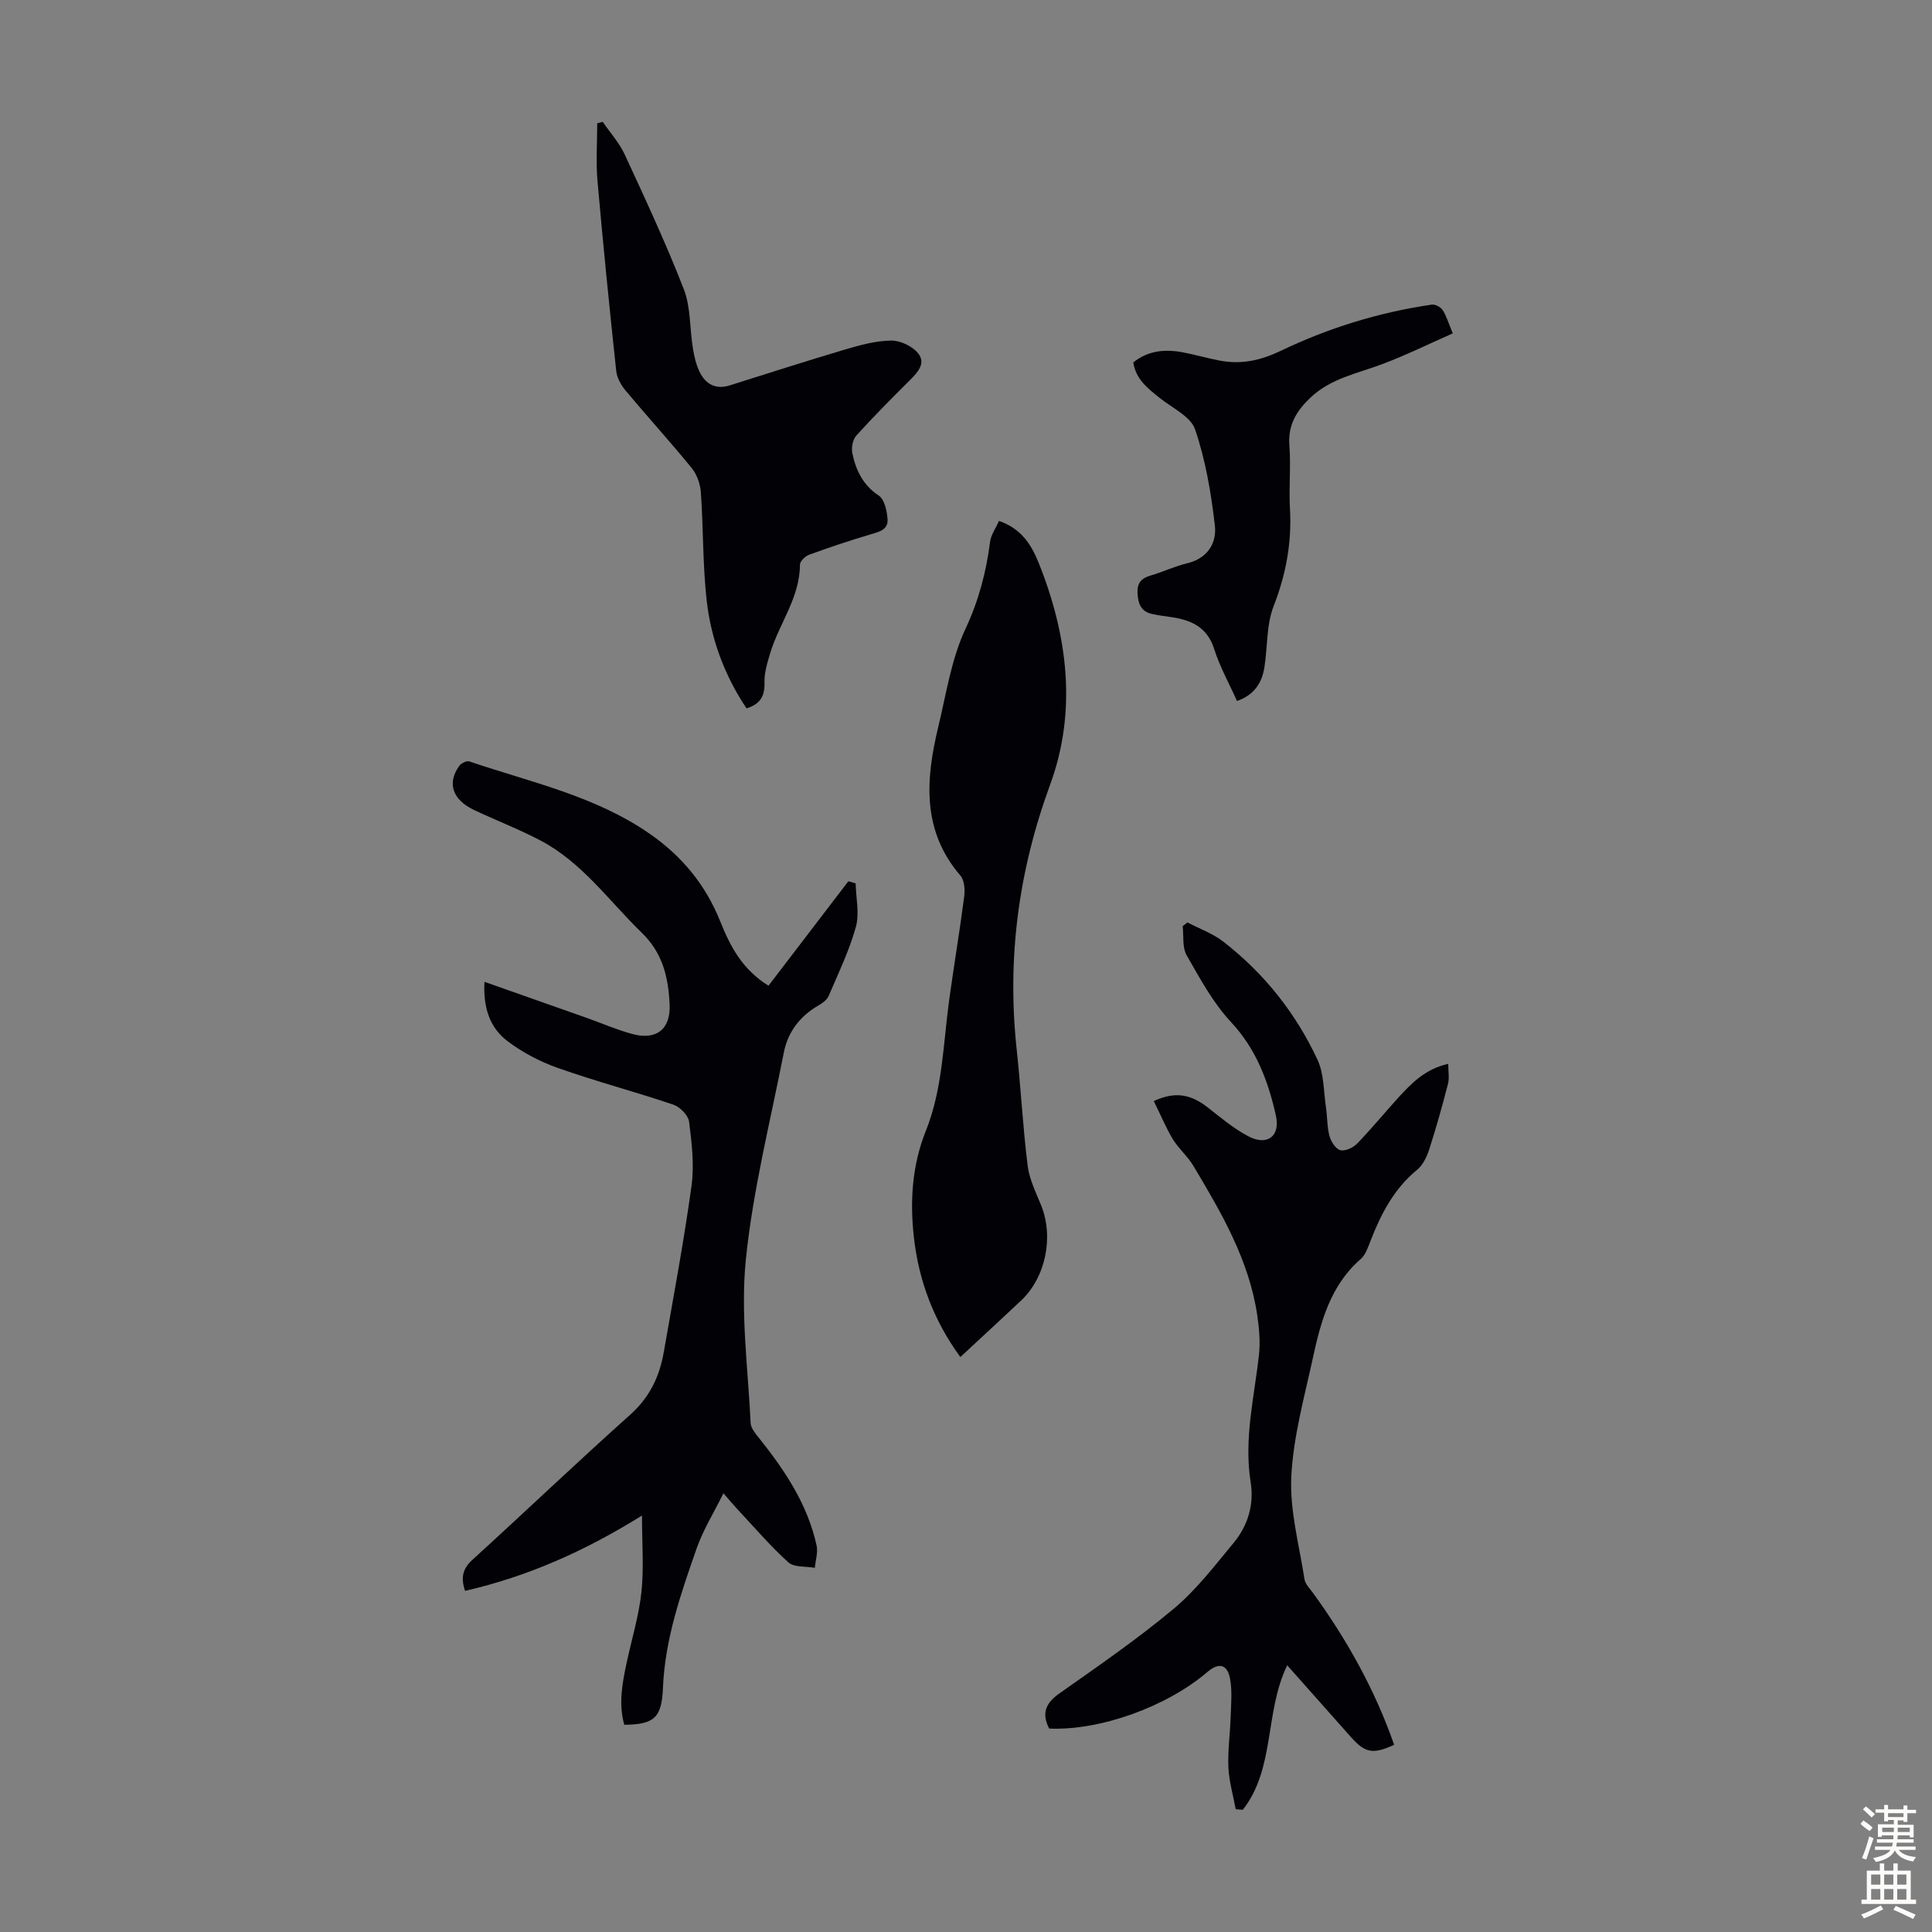 <svg enable-background="new 0 0 400 400" viewBox="0 0 400 400" xmlns="http://www.w3.org/2000/svg"><rect x="0" y="0" width="400" height="400" fill="#808080" stroke="none"/><g fill="#010106"><path d="m100.31 203.28c7.25 2.56 14.18 4.99 21.1 7.44 3.16 1.12 6.25 2.47 9.47 3.35 4.98 1.37 7.99-.95 7.76-6.1-.25-5.51-1.39-10.62-5.75-14.84-6.81-6.6-12.36-14.58-21-19.12-4.44-2.33-9.15-4.15-13.7-6.29-4.51-2.12-5.68-5.58-3.11-9.14.4-.55 1.53-1.13 2.07-.94 12.77 4.34 26.13 7.14 37.49 15.07 6.64 4.64 11.48 10.56 14.47 18.04 2.06 5.15 4.57 9.97 10 13.33 5.5-7.2 11.02-14.41 16.53-21.62.5.14 1.01.28 1.51.43.07 3.02.82 6.23.05 9.02-1.37 4.91-3.62 9.59-5.65 14.31-.35.82-1.32 1.5-2.16 1.98-3.8 2.22-6.27 5.46-7.11 9.72-2.79 14.27-6.4 28.46-7.86 42.87-1.13 11.14.46 22.56.99 33.85.05 1.06 1 2.17 1.74 3.09 5.35 6.7 10.06 13.74 11.92 22.27.31 1.44-.23 3.06-.37 4.6-1.86-.34-4.28-.06-5.48-1.13-3.8-3.44-7.15-7.38-10.66-11.13-.75-.8-1.45-1.65-2.78-3.17-2.02 4.08-4.2 7.57-5.53 11.36-3.28 9.38-6.57 18.77-6.99 28.9-.26 6.31-1.87 7.58-8.01 7.67-1.2-4.25-.44-8.49.46-12.71 1.05-4.92 2.55-9.78 3.09-14.75.53-4.92.12-9.95.12-15.87-11.87 7.4-23.71 12.63-36.63 15.6-.92-2.72-.53-4.57 1.53-6.44 10.93-9.95 21.62-20.16 32.64-30.01 4.03-3.6 6.09-7.91 6.97-12.98 2-11.45 4.15-22.88 5.74-34.39.6-4.34.05-8.9-.5-13.3-.17-1.33-1.88-3.07-3.25-3.54-7.93-2.68-16.06-4.82-23.95-7.61-3.72-1.31-7.38-3.25-10.51-5.63-3.6-2.78-4.95-6.97-4.65-12.19z"/><path d="m238.88 227.97c4.73-2.23 8-1.15 11.15 1.3 2.72 2.12 5.4 4.4 8.43 5.99 3.91 2.06 6.66-.01 5.7-4.3-1.59-7.11-4.06-13.74-9.29-19.35-3.73-4-6.44-9.03-9.19-13.84-.93-1.63-.58-3.99-.82-6.02.33-.26.66-.51.99-.77 2.5 1.31 5.25 2.28 7.44 3.99 8.44 6.55 14.98 14.78 19.48 24.43 1.36 2.91 1.26 6.52 1.75 9.82.3 1.99.22 4.06.73 5.98.31 1.14 1.27 2.65 2.23 2.93.97.27 2.63-.48 3.45-1.31 2.96-3.05 5.66-6.35 8.52-9.5 2.78-3.05 5.64-6.01 10.39-7.06 0 1.61.26 2.95-.05 4.14-1.17 4.54-2.43 9.06-3.87 13.52-.5 1.55-1.31 3.28-2.52 4.27-4.78 3.92-7.47 9.11-9.64 14.69-.52 1.34-1.03 2.91-2.05 3.8-6.24 5.43-8.25 12.89-9.89 20.45-1.77 8.16-4.07 16.35-4.47 24.61-.34 7.02 1.64 14.15 2.73 21.22.16 1 1.08 1.91 1.73 2.8 7.07 9.72 12.86 20.11 16.83 31.48-4.36 2.01-6 1.7-8.89-1.54-4.37-4.91-8.73-9.83-13.25-14.92-4.71 9.7-2.46 21.33-9.19 29.92-.49-.04-.98-.08-1.47-.12-.53-2.88-1.37-5.75-1.51-8.64-.16-3.44.35-6.91.46-10.38.08-2.67.36-5.41-.12-8-.56-3.03-2.34-3.4-4.68-1.4-8.48 7.24-22.28 12.18-32.77 11.72-1.57-3.06-.81-5.21 2.07-7.24 8.04-5.67 16.18-11.27 23.72-17.57 4.67-3.9 8.46-8.89 12.38-13.61 2.97-3.58 4.29-7.95 3.55-12.57-1.44-8.94.74-17.58 1.71-26.34.3-2.71.05-5.54-.35-8.25-1.7-11.43-7.41-21.2-13.21-30.9-1.19-2-3.07-3.58-4.29-5.57-1.44-2.43-2.54-5.08-3.92-7.86z"/><path d="m206.83 107.85c4.69 1.63 6.72 4.99 8.2 8.65 6.04 15.02 7.98 30.69 2.4 45.92-6.59 17.97-8.97 36.06-6.93 54.93.86 7.98 1.27 16.01 2.26 23.97.35 2.81 1.7 5.54 2.79 8.22 2.66 6.58.95 14.96-4.2 19.78-4.08 3.82-8.19 7.62-12.52 11.64-5.46-7.48-8.59-15.68-9.61-24.71-.86-7.55-.39-14.96 2.46-22.1 3.47-8.66 3.59-17.92 4.82-26.98.98-7.2 2.2-14.36 3.13-21.57.18-1.41.04-3.35-.79-4.32-8.03-9.35-7.19-19.95-4.58-30.79 1.65-6.84 2.7-14.03 5.64-20.31 2.75-5.88 4.28-11.74 5.09-18.02.19-1.45 1.18-2.81 1.84-4.31z"/><path d="m124.78 25.22c1.55 2.25 3.44 4.34 4.57 6.79 4.26 9.21 8.56 18.43 12.23 27.88 1.45 3.74 1.2 8.12 1.87 12.18.28 1.73.68 3.52 1.47 5.07 1.23 2.43 3.3 3.55 6.13 2.66 7.99-2.51 15.96-5.08 23.98-7.46 3.09-.91 6.31-1.79 9.48-1.83 1.89-.02 4.38 1.16 5.57 2.63 1.72 2.12-.16 4.04-1.82 5.69-3.72 3.71-7.44 7.44-10.96 11.34-.75.83-1.07 2.53-.83 3.67.73 3.54 2.2 6.6 5.49 8.79 1.18.78 1.67 3.16 1.8 4.86.16 2.22-1.81 2.64-3.61 3.17-4.25 1.26-8.46 2.67-12.62 4.19-.81.29-1.91 1.35-1.91 2.06-.01 6.81-4.28 12.13-6.14 18.26-.6 1.99-1.26 4.09-1.2 6.13.08 2.78-.84 4.47-3.72 5.36-4.51-6.74-7.33-14.24-8.24-22.27-.84-7.42-.69-14.95-1.21-22.41-.12-1.73-.8-3.72-1.88-5.05-4.45-5.46-9.2-10.67-13.72-16.08-.94-1.12-1.78-2.65-1.93-4.06-1.4-13.12-2.73-26.24-3.88-39.38-.34-3.93-.05-7.92-.05-11.88.38-.1.76-.21 1.13-.31z"/><path d="m234.64 75.03c3.06-2.46 6.54-2.77 10.17-2.1 2.63.49 5.21 1.26 7.84 1.75 4.4.81 8.34-.05 12.53-2.05 9.88-4.74 20.35-7.97 31.25-9.56.71-.1 1.85.5 2.25 1.12.78 1.18 1.17 2.61 2.1 4.83-4.98 2.2-9.74 4.55-14.69 6.4-5.1 1.91-10.55 2.92-14.73 6.86-2.89 2.73-4.74 5.67-4.41 9.93.34 4.34-.13 8.73.12 13.08.41 7.04-.82 13.63-3.39 20.24-1.49 3.83-1.24 8.33-1.88 12.51-.5 3.29-2.07 5.83-5.69 7.09-1.63-3.63-3.55-7.05-4.71-10.72-1.46-4.61-4.81-6.06-9.01-6.66-1.32-.19-2.66-.36-3.96-.66-2.26-.52-2.81-2.21-2.92-4.3-.1-2 .72-3.05 2.64-3.61 2.57-.74 5.02-1.93 7.62-2.55 4.27-1.03 6.19-4.21 5.75-7.89-.78-6.7-1.92-13.49-4.09-19.84-.92-2.7-4.76-4.43-7.34-6.52-2.45-1.96-4.94-3.86-5.45-7.35z"/></g><path d="m385.2 377.6.6-.7c.6.4 1.3.9 1.9 1.5l-.6.7c-.8-.5-1.4-1-1.9-1.5zm.3 7.1c.6-1.4 1.1-2.9 1.5-4.5.3.1.6.3.9.4-.5 1.4-1 2.9-1.5 4.4zm.2-10.1.6-.6c.7.5 1.3 1.1 1.9 1.6l-.7.7c-.6-.6-1.2-1.2-1.8-1.7zm8.4-.8h.8v.9h1.8v.7h-1.8v1.8h-.8v-.3h-1.2v.9h3.3v2.6h-.8v-.4h-2.5c0 .3 0 .6-.1.8h3.4v.7h-3.5c0 .3-.1.6-.1.8h4v.7h-3.5c.7.9 1.9 1.3 3.6 1.5-.2.2-.4.5-.6.9-1.9-.3-3.2-1.1-3.8-2.3-.5 1.1-1.8 2-3.9 2.4-.2-.3-.4-.5-.6-.8 1.9-.4 3.1-.9 3.6-1.7h-3.2v-.7h3.5c.1-.2.1-.5.2-.8h-3.3v-.7h3.4c0-.2 0-.5 0-.8h-2.4v.3h-.8v-2.6h3.3v-.9h-1.2v.3h-.8v-1.8h-1.8v-.7h1.8v-.9h.8v.9h3.2zm-4.4 5.5h2.4c0-.3 0-.6 0-.9h-2.4zm1.2-3.1h3.2v-.8h-3.2zm4.4 2.2h-2.4v.9h2.5v-.9z" fill="#fcfbfa"/><path d="m389.2 385.8h.9v1.5h1.9v-1.5h.9v1.5h2.7v6h1.1v.9h-11.3v-.9h1.1v-6h2.7zm.2 8.7.5.8c-1.2.6-2.5 1.3-4 1.9-.2-.3-.3-.6-.6-.8 1.6-.6 3-1.3 4.1-1.9zm-2-4.3h1.9v-2.1h-1.9zm0 3.1h1.9v-2.2h-1.9zm2.7-3.1h1.9v-2.1h-1.9zm0 3.1h1.9v-2.2h-1.9zm2.4 1.3c1.4.6 2.7 1.2 4.1 1.8l-.5.9c-1.5-.7-2.8-1.4-4.1-1.9zm2.2-6.5h-1.9v2.1h1.9zm-1.9 5.2h1.9v-2.2h-1.9z" fill="#fcfbfa"/></svg>